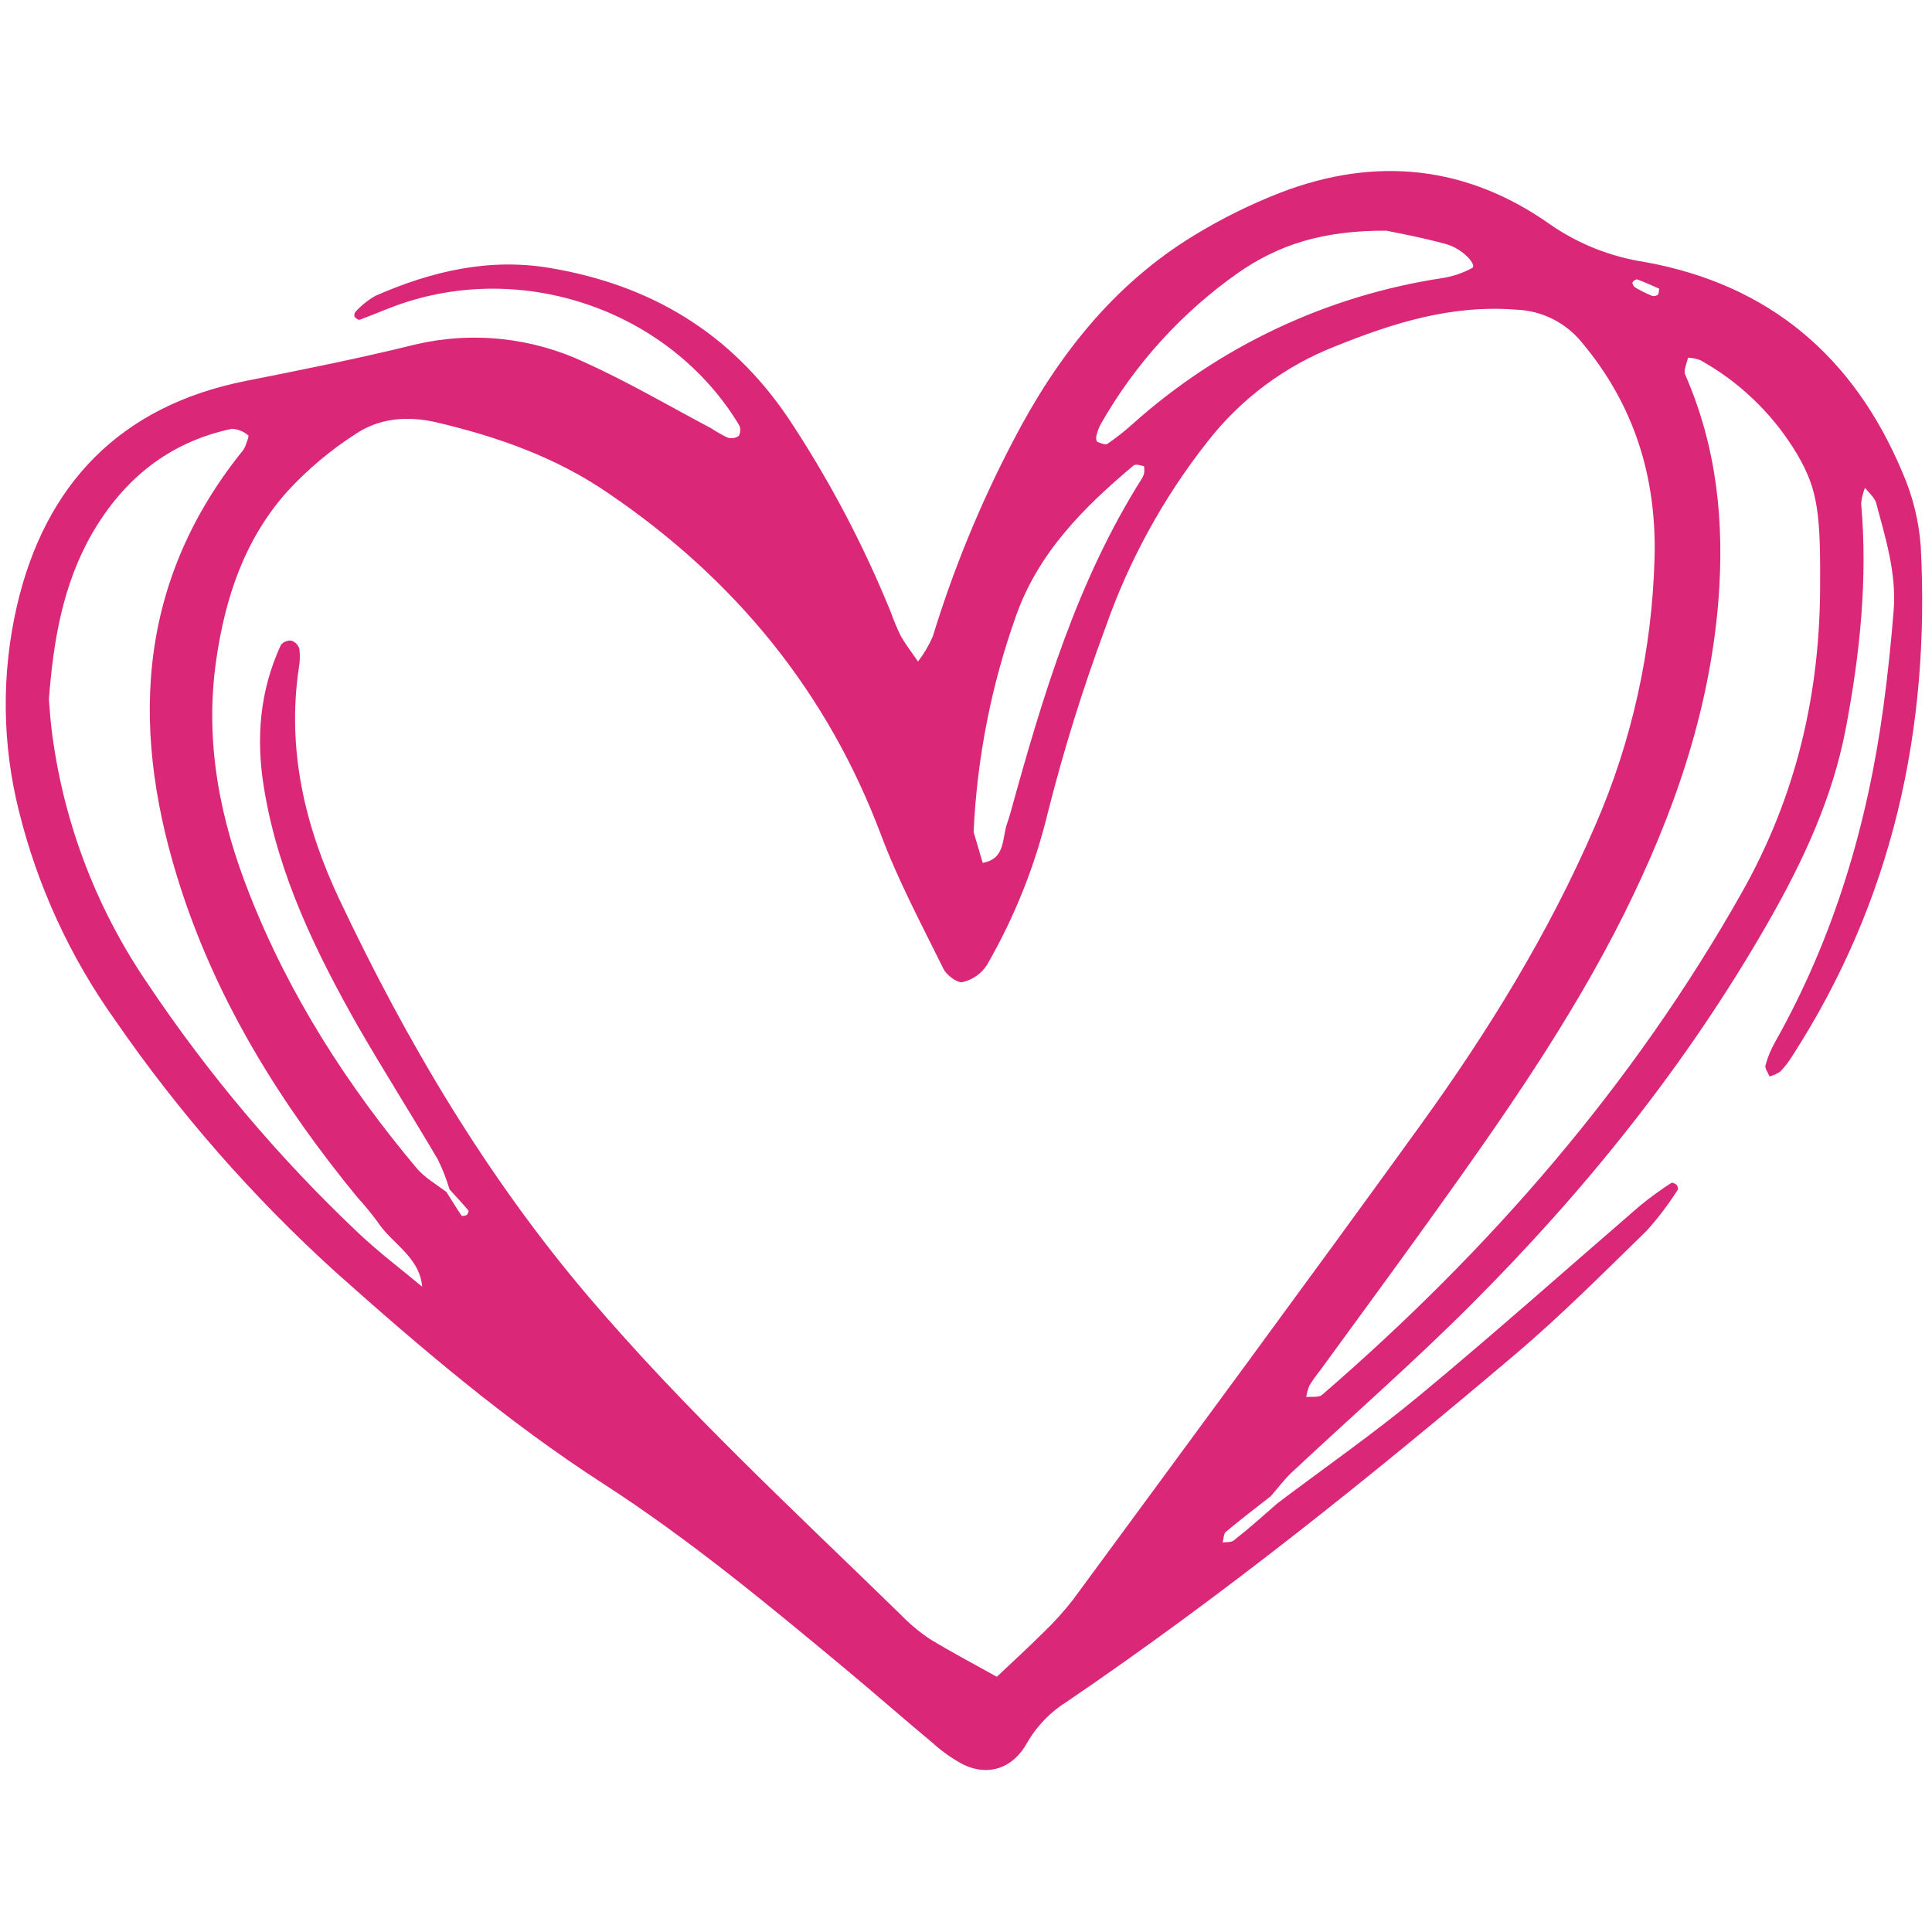 <svg version="1.2" preserveAspectRatio="xMidYMid meet" height="1080" viewBox="0 0 810 810" zoomAndPan="magnify" width="1080" xmlns:xlink="http://www.w3.org/1999/xlink" xmlns="http://www.w3.org/2000/svg"><g id="d1b9c79a79"><path d="M 535.594 630.246 C 555.637 615.121 576.32 600.723 595.609 584.684 C 626.801 558.805 657.043 531.867 687.762 505.348 C 691.902 501.984 696.211 498.852 700.688 495.953 C 701.078 495.676 702.355 496.203 702.883 496.73 C 703.41 497.258 703.688 498.426 703.383 498.844 C 699.539 504.902 695.223 510.602 690.43 515.938 C 672.359 533.535 654.543 551.492 635.305 567.781 C 574.789 619.043 512.996 668.746 447.363 713.387 C 443.918 715.52 440.785 718.043 437.965 720.949 C 435.141 723.855 432.715 727.062 430.684 730.566 C 424.793 741.383 414.48 744.801 404.082 739.906 C 399.289 737.371 394.887 734.277 390.879 730.625 C 378.426 720.254 366.223 709.523 353.77 699.156 C 321.273 672.137 288.664 645.145 253 622.102 C 212.832 596.191 176.363 565.141 140.695 533.312 C 105.805 501.668 74.984 466.457 48.242 427.68 C 38.809 414.457 30.699 400.469 23.918 385.711 C 17.137 370.953 11.797 355.691 7.906 339.922 C 6.152 332.926 4.816 325.848 3.898 318.691 C 2.977 311.535 2.48 304.352 2.41 297.137 C 2.336 289.922 2.688 282.73 3.465 275.555 C 4.238 268.383 5.434 261.281 7.043 254.25 C 18.914 202.766 50.633 170.16 102.918 159.734 C 126.742 155.012 150.453 150.285 174.055 144.445 C 180.004 143.047 186.027 142.156 192.129 141.773 C 198.227 141.391 204.316 141.523 210.391 142.168 C 216.469 142.816 222.449 143.969 228.332 145.621 C 234.215 147.277 239.918 149.418 245.441 152.035 C 263.398 160.18 280.52 170.215 298.004 179.473 C 300.254 180.953 302.586 182.277 305.012 183.449 C 305.801 183.711 306.613 183.785 307.438 183.668 C 308.266 183.551 309.023 183.254 309.707 182.781 C 310.113 182.082 310.328 181.328 310.359 180.523 C 310.391 179.715 310.227 178.949 309.875 178.223 C 280.883 130.16 219.199 108.727 165.883 128.184 C 160.824 130.047 155.875 132.215 150.816 134.051 C 150.285 134.246 149.09 133.438 148.648 132.801 C 148.535 132.434 148.516 132.066 148.59 131.691 C 148.664 131.316 148.82 130.98 149.062 130.688 C 151.5 128.035 154.281 125.812 157.402 124.016 C 180.836 113.758 204.992 107.977 230.844 112.395 C 272.902 119.539 306.289 139.473 330.559 175.387 C 347.527 200.984 361.809 228.004 373.395 256.445 C 374.598 259.836 375.977 263.152 377.535 266.398 C 379.676 270.234 382.398 273.707 384.875 277.348 C 387.371 274.102 389.438 270.598 391.074 266.84 C 399.793 238.395 411.062 210.996 424.875 184.645 C 443.027 149.758 466.574 119.375 500.766 98.609 C 512.281 91.582 524.328 85.625 536.902 80.734 C 576.848 65.391 615.125 69.422 650.039 94.188 C 655.945 98.258 662.234 101.613 668.902 104.258 C 675.57 106.898 682.449 108.758 689.539 109.84 C 741.773 119.262 777.188 149.535 797.535 197.902 C 801.91 207.883 804.496 218.309 805.293 229.176 C 809.266 305.844 793.422 377.754 751.309 442.914 C 749.902 445.207 748.262 447.32 746.387 449.254 C 745 450.191 743.5 450.875 741.883 451.309 C 741.273 449.727 739.828 447.918 740.188 446.609 C 741.133 443.16 742.496 439.879 744.273 436.77 C 768.93 392.988 782.941 345.762 789.641 296.223 C 791.449 282.883 792.836 269.453 793.922 256.027 C 795.172 240.488 790.559 225.727 786.609 210.969 C 785.973 208.578 783.523 206.66 781.941 204.52 C 781.047 206.617 780.5 208.805 780.301 211.078 C 783.082 242.77 779.801 274.07 773.906 305.148 C 768.348 334.723 755.699 361.605 740.828 387.512 C 706.941 446.527 664.66 499.121 616.684 547.047 C 592.523 571.258 566.645 593.828 541.629 617.262 C 538.402 620.293 535.734 623.934 532.789 627.27 C 526.477 632.219 520.113 637.082 513.969 642.199 C 512.969 643.059 513.023 645.172 512.605 646.699 C 514.164 646.449 516.191 646.699 517.219 645.867 C 523.586 640.891 529.562 635.527 535.594 630.246 Z M 187.203 499.789 C 189.289 503.098 191.344 506.461 193.539 509.684 C 193.734 509.965 195.125 509.684 195.625 509.406 C 196.125 509.129 196.625 507.766 196.402 507.516 C 193.848 504.516 191.148 501.594 188.48 498.676 C 187.207 494.426 185.602 490.305 183.672 486.309 C 172.719 467.656 161.129 449.391 150.316 430.711 C 132.496 399.301 116.734 367.027 110.758 330.859 C 107.227 309.871 108.812 289.691 117.793 270.344 C 118.328 269.711 118.984 269.238 119.758 268.926 C 120.527 268.617 121.328 268.508 122.156 268.594 C 122.945 268.852 123.637 269.273 124.223 269.859 C 124.812 270.449 125.234 271.137 125.492 271.93 C 125.844 274.625 125.781 277.312 125.297 279.988 C 120.184 314.238 127.828 346.457 142.281 377.09 C 170.469 436.742 203.91 493.285 246.801 543.711 C 287.137 591.133 332.977 633.414 377.453 676.777 C 381.215 680.688 385.348 684.152 389.852 687.176 C 398.996 692.734 408.531 697.766 417.926 702.992 C 424.402 696.848 431.047 690.816 437.383 684.508 C 441.906 680.18 446.082 675.547 449.922 670.609 C 498.484 604.531 547.215 538.594 595.195 472.184 C 623.742 432.711 649.289 391.32 668.664 346.426 C 676.43 328.629 682.414 310.25 686.625 291.289 C 690.832 272.332 693.184 253.148 693.684 233.734 C 694.543 199.988 685.148 169.801 663.328 143.723 C 661.648 141.629 659.766 139.742 657.68 138.055 C 655.594 136.371 653.352 134.926 650.953 133.727 C 648.551 132.527 646.051 131.598 643.453 130.941 C 640.852 130.281 638.211 129.91 635.527 129.824 C 608.535 127.711 584.102 135.387 559.723 145.227 C 554.477 147.281 549.391 149.676 544.465 152.414 C 539.539 155.152 534.82 158.207 530.305 161.578 C 525.789 164.949 521.52 168.609 517.496 172.555 C 513.473 176.5 509.73 180.695 506.27 185.145 C 497.039 196.844 488.84 209.227 481.664 222.289 C 474.492 235.352 468.441 248.914 463.516 262.977 C 454.09 288.312 446.055 314.082 439.414 340.285 C 433.949 362.98 425.391 384.441 413.73 404.664 C 412.555 406.453 411.09 407.961 409.336 409.184 C 407.582 410.41 405.664 411.266 403.582 411.754 C 401.332 412.254 396.855 408.832 395.547 406.191 C 386.43 387.707 376.645 369.387 369.418 350.152 C 346.762 289.832 307.957 242.742 255.059 206.797 C 233.07 191.676 208.496 183.059 182.812 177.027 C 170.523 174.246 159.043 175.332 149.09 181.945 C 138.492 188.766 128.93 196.82 120.402 206.102 C 102.418 226.23 94.273 250.969 90.551 277.406 C 85.797 311.375 92.219 343.73 104.727 375.199 C 121.406 417.508 145.699 455.258 174.859 489.977 C 178.195 493.867 183.031 496.562 187.203 499.789 Z M 763.094 243.074 C 763.262 212.496 761.508 203.156 751.754 187.672 C 746.895 180.031 741.172 173.105 734.586 166.895 C 727.996 160.684 720.746 155.379 712.836 150.98 C 711.172 150.383 709.457 150.039 707.691 149.949 C 707.246 152.34 705.719 155.234 706.523 157.066 C 719.895 187.645 723.035 219.168 720.422 252.219 C 716.586 298.895 701.492 341.812 680.867 383.258 C 658.629 427.738 630.246 468.379 601.363 508.656 C 585.633 530.645 569.594 552.41 553.691 574.258 C 552.008 576.375 550.445 578.57 548.992 580.848 C 548.34 582.422 547.895 584.051 547.66 585.738 C 549.91 585.461 552.914 586.02 554.332 584.766 C 624.383 524.195 684.508 455.258 730.207 374.309 C 752.891 334.141 763.371 290.914 763.094 243.074 Z M 20.5 293.168 C 20.859 297.336 21.055 300.922 21.473 304.508 C 22.605 314.129 24.312 323.645 26.594 333.062 C 28.875 342.477 31.715 351.719 35.109 360.793 C 38.504 369.863 42.434 378.699 46.895 387.297 C 51.355 395.898 56.316 404.195 61.777 412.199 C 87.418 450.539 117.008 485.547 150.539 517.219 C 158.875 525.059 168.16 532.09 177 539.457 C 175.891 526.863 164.297 521.473 158.266 512.242 C 155.582 508.613 152.719 505.129 149.676 501.789 C 117.984 463.18 91.801 421.176 76.176 373.613 C 54.801 308.594 56.219 245.992 101.195 189.648 C 101.809 188.98 102.309 188.238 102.695 187.422 C 103.309 185.781 104.504 182.809 104.113 182.559 C 103.148 181.723 102.07 181.066 100.887 180.59 C 99.699 180.113 98.469 179.844 97.191 179.777 C 70.895 185.34 51.883 200.793 38.594 223.699 C 26.141 245.41 22.332 269.289 20.5 293.168 Z M 581.293 96.719 C 554.273 96.578 535.816 102.75 519.082 114.398 C 507.258 122.715 496.488 132.223 486.77 142.926 C 477.055 153.629 468.625 165.262 461.484 177.832 C 460.641 179.406 460.031 181.062 459.652 182.809 C 459.43 183.559 459.652 185.059 460.012 185.227 C 461.375 185.781 463.43 186.672 464.32 186.062 C 468.035 183.516 471.566 180.738 474.91 177.723 C 483.973 169.609 493.574 162.199 503.715 155.48 C 513.855 148.766 524.43 142.82 535.434 137.645 C 546.438 132.465 557.762 128.109 569.398 124.578 C 581.035 121.047 592.867 118.375 604.895 116.566 C 609.227 115.859 613.324 114.461 617.184 112.367 C 619.406 111.172 613.289 104.277 606.34 102.359 C 596.027 99.496 585.438 97.609 581.293 96.719 Z M 408.195 348.816 L 412.004 361.742 C 421.734 360.074 420.012 351.32 422.289 345.066 C 422.902 343.371 423.402 341.645 423.875 339.922 C 437.273 291.473 451.672 243.379 478.859 200.434 C 479.309 199.652 479.605 198.82 479.75 197.93 C 479.75 197.098 479.75 195.512 479.582 195.457 C 478.191 195.121 476.105 194.457 475.301 195.121 C 454.508 212.551 435.523 231.512 426.125 257.781 C 420.887 272.422 416.762 287.371 413.758 302.629 C 410.754 317.887 408.898 333.281 408.195 348.816 Z M 695.656 121.043 C 692.652 119.762 689.566 118.262 686.371 117.148 C 685.898 116.984 684.48 117.957 684.398 118.539 C 684.441 118.98 684.586 119.387 684.828 119.758 C 685.066 120.129 685.379 120.43 685.758 120.652 C 688 121.949 690.316 123.086 692.711 124.07 C 693.57 124.254 694.359 124.086 695.07 123.57 C 695.461 123.32 695.379 122.375 695.656 121.043 Z M 695.656 121.043" style="stroke:none;fill-rule:nonzero;fill:#db2777;fill-opacity:1;"></path></g></svg>
